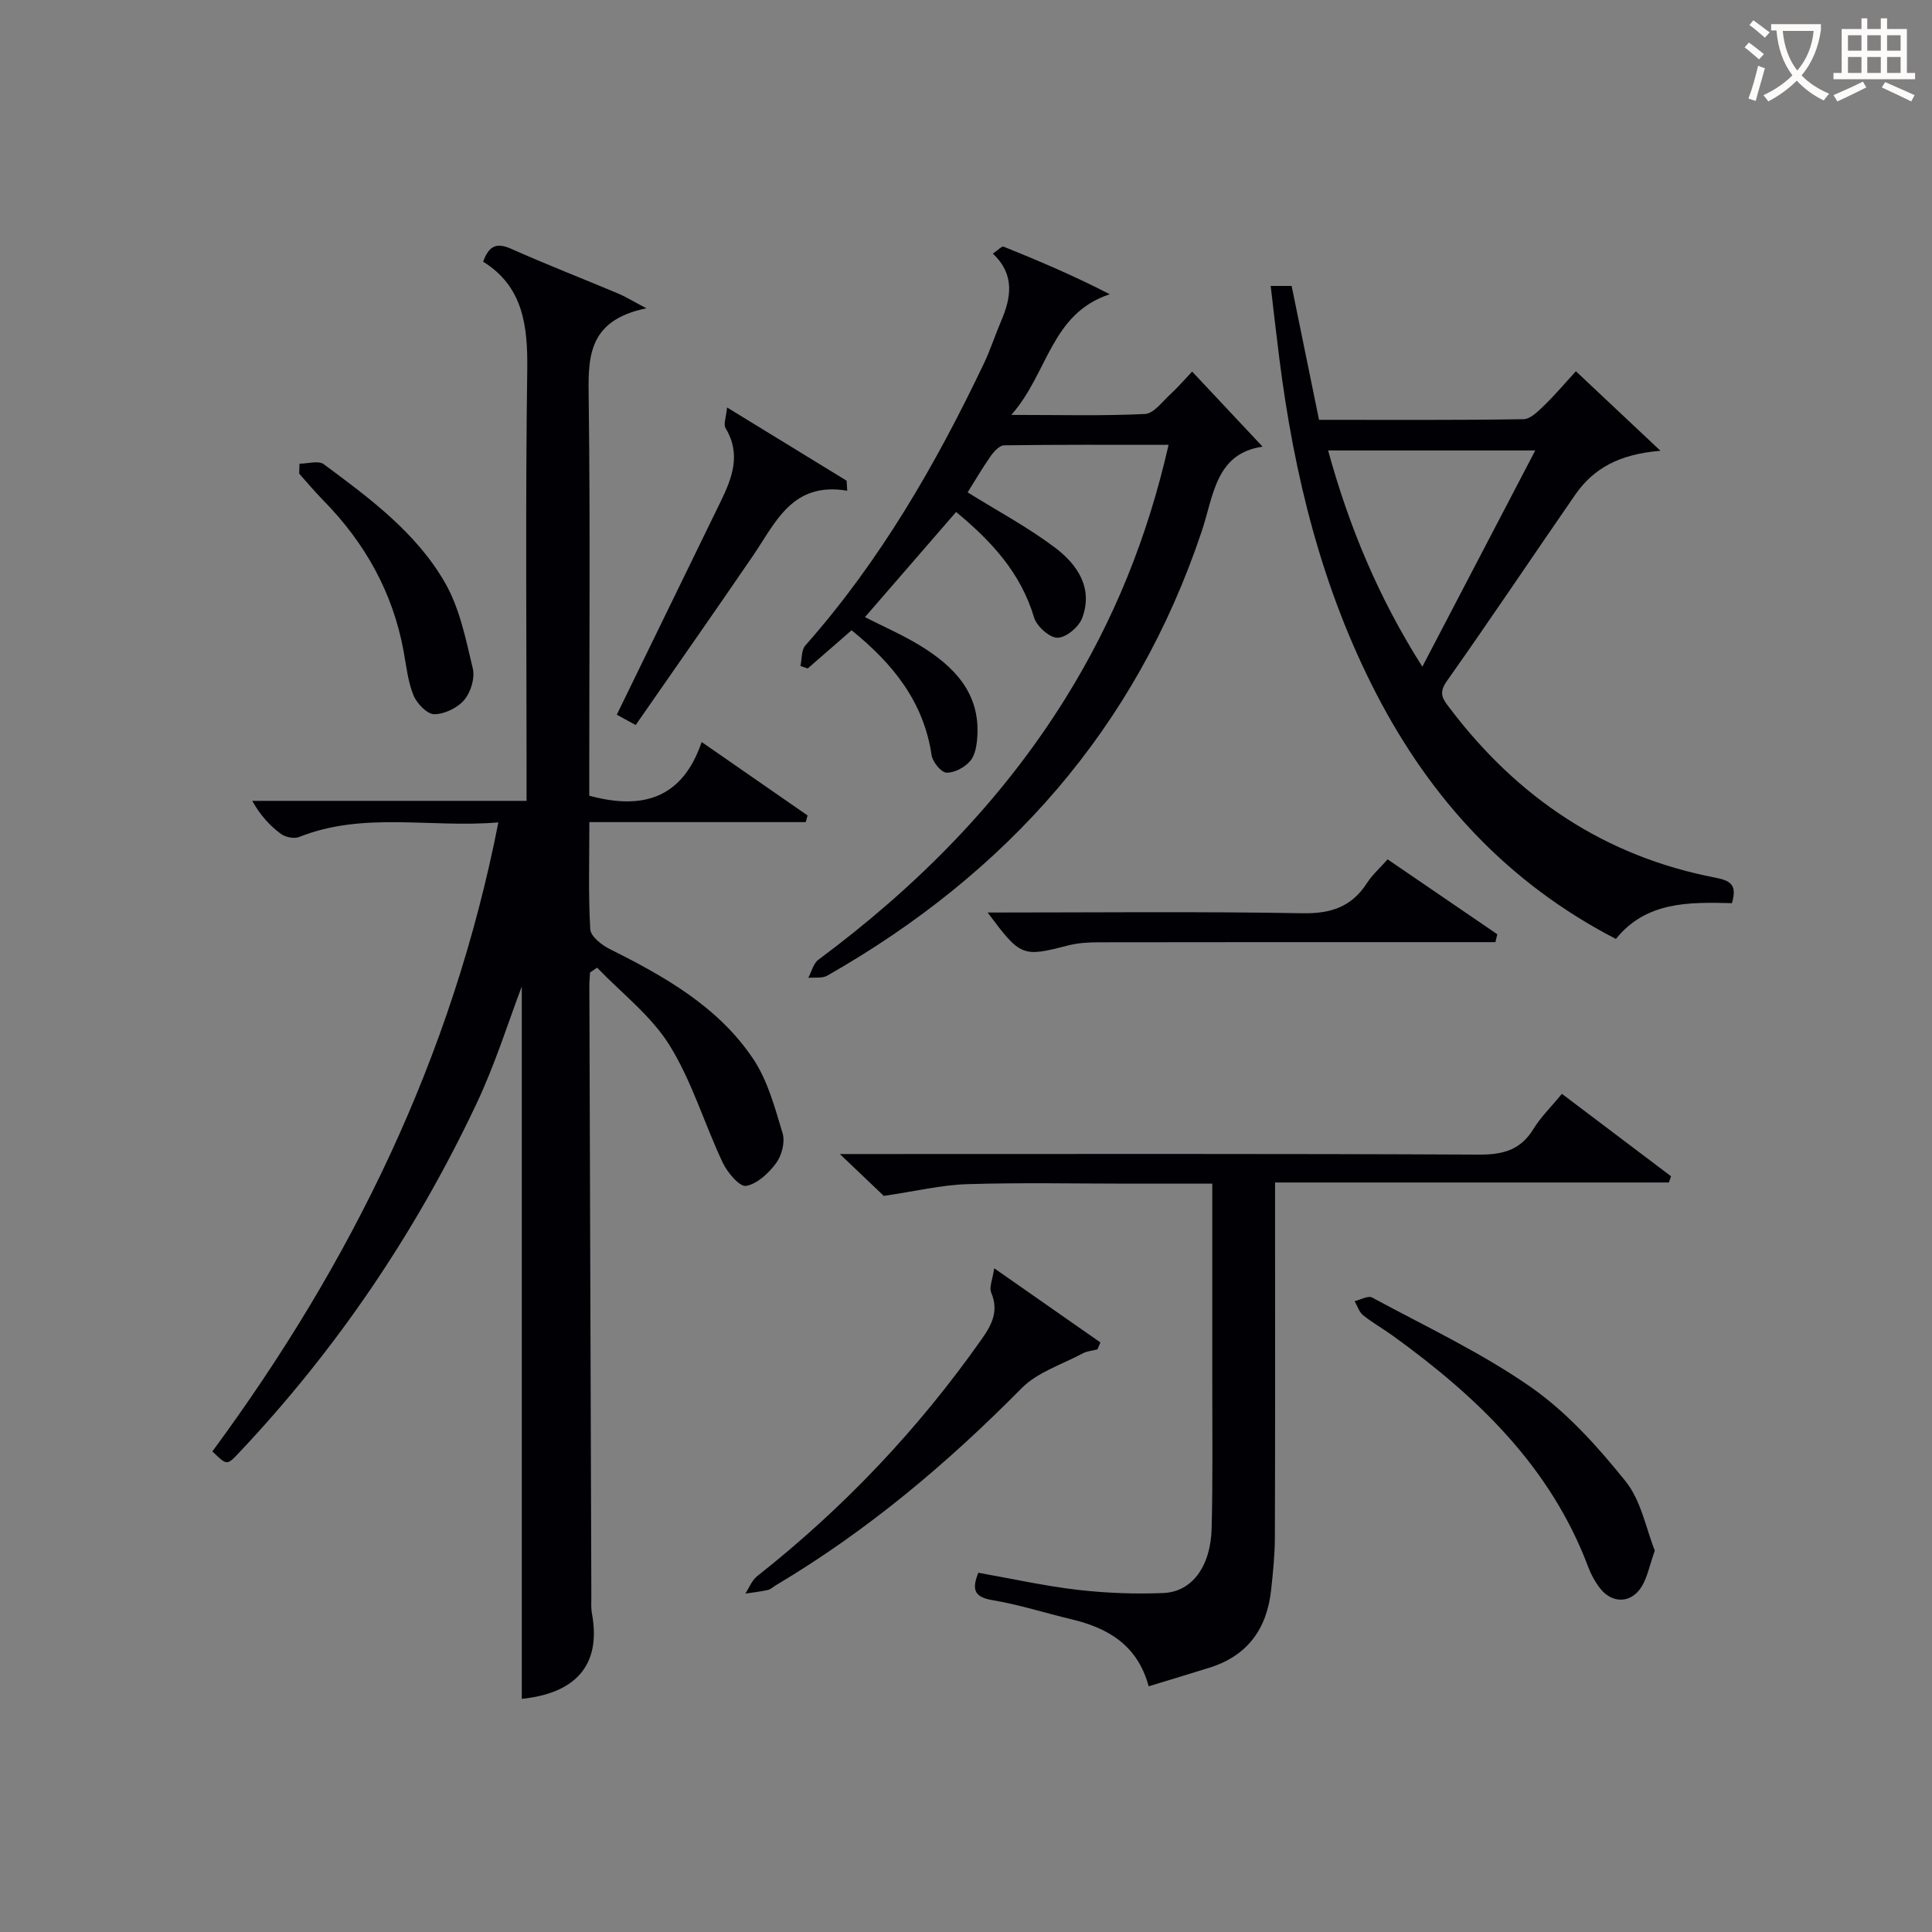 <svg enable-background="new 0 0 400 400" viewBox="0 0 400 400" xmlns="http://www.w3.org/2000/svg"><rect x="0" y="0" width="400" height="400" fill="#808080" stroke="none"/><g fill="#010105"><path d="m122 164.74c11.27 3.07 19.35.39 23.27-11.11 7.9 5.48 14.91 10.34 21.93 15.2-.13.46-.25.92-.38 1.38-14.8 0-29.61 0-44.8 0 0 7.93-.23 15.08.19 22.19.08 1.45 2.33 3.24 3.99 4.07 11.4 5.7 22.51 11.95 29.75 22.78 3.01 4.49 4.49 10.11 6.08 15.39.54 1.8-.16 4.56-1.32 6.14-1.54 2.09-3.91 4.33-6.24 4.75-1.32.24-3.87-2.77-4.83-4.8-3.81-8.06-6.37-16.83-11.02-24.32-3.79-6.1-9.9-10.76-14.99-16.06-.49.33-.98.66-1.47.99-.05.92-.14 1.83-.14 2.75.13 42.15.27 84.3.41 126.45 0 1.16-.09 2.36.12 3.49 2.06 11.1-3.82 16.6-14.52 17.7 0-49.68 0-99.41 0-147.49-2.69 7.04-5.47 16.04-9.47 24.47-12.61 26.64-28.97 50.81-49.26 72.26-2.32 2.45-2.36 2.4-5.33-.47 28.71-38.94 49.64-81.46 59.21-130.23-14.1 1.19-27.89-2.31-41.25 3.02-1.04.41-2.84.05-3.78-.65-2.25-1.67-4.19-3.75-5.93-6.83h56.8c0-2.61 0-4.4 0-6.2 0-27.66-.25-55.32.14-82.98.13-9.19-.85-17.3-9.13-22.45 1.26-3.5 2.95-3.94 5.87-2.64 7.28 3.25 14.71 6.13 22.06 9.22 1.44.6 2.77 1.43 5.88 3.07-12.51 2.54-12.06 10.6-11.95 19.17.32 25.5.11 51 .11 76.49z"/><path d="m176.31 130.49c-3.12 2.71-6.1 5.31-9.08 7.91-.5-.17-1.01-.35-1.51-.52.32-1.43.17-3.27 1.01-4.23 15.46-17.48 26.99-37.44 36.97-58.38 1.35-2.84 2.32-5.87 3.56-8.77 2.1-4.9 2.91-9.65-1.7-13.99.99-.66 1.84-1.6 2.24-1.44 7.39 2.98 14.72 6.1 21.96 9.85-12.23 4.03-12.73 16.34-20.38 24.98 10.25 0 18.98.24 27.68-.19 1.82-.09 3.6-2.57 5.26-4.09 1.58-1.45 2.97-3.09 4.5-4.69 4.89 5.21 9.6 10.23 14.59 15.55-9.75 1.38-10.14 10.17-12.6 17.5-13.69 40.92-40.41 70.87-77.54 92.02-1.05.6-2.6.32-3.92.45.68-1.27 1.04-2.97 2.09-3.75 20.23-15.03 37.75-32.6 51.13-54.09 10-16.07 17.02-33.34 21.37-52.51-11.58 0-22.82-.06-34.05.1-.96.01-2.13 1.3-2.81 2.28-1.8 2.57-3.38 5.3-4.74 7.46 6.07 3.78 12.36 7.14 18.01 11.38 4.63 3.47 8.05 8.35 5.71 14.63-.69 1.85-3.33 4.07-5.1 4.09-1.65.02-4.31-2.36-4.86-4.18-2.76-9.24-8.79-15.79-16.15-21.86-6.36 7.34-12.51 14.44-18.87 21.77 3.91 1.99 7.83 3.69 11.44 5.9 6.95 4.27 12.37 9.72 11.83 18.74-.11 1.77-.41 3.89-1.47 5.13-1.12 1.33-3.26 2.48-4.92 2.43-1.1-.04-2.87-2.21-3.08-3.61-1.62-10.93-7.85-18.83-16.57-25.87z"/><path d="m182.98 247.6c-1.92-1.83-5-4.77-9.1-8.67h6.42c41.98 0 83.96-.09 125.93.12 4.96.02 8.57-.94 11.24-5.29 1.54-2.51 3.72-4.63 5.91-7.29 7.7 5.81 15.15 11.44 22.59 17.06-.15.43-.29.86-.44 1.29-26.99 0-53.98 0-81.54 0v6.02c0 22.49.04 44.98-.04 67.46-.01 3.64-.39 7.29-.78 10.91-.87 8.02-4.89 13.62-12.8 16.08-4.08 1.27-8.16 2.5-12.55 3.84-2.3-8.5-8.37-12.05-15.92-13.86-5.49-1.31-10.9-3.05-16.45-3.98-3.89-.65-4.22-2.34-2.9-5.67 6.87 1.21 13.64 2.73 20.5 3.53 5.88.68 11.88.91 17.8.67 5.95-.24 9.81-5.5 10.01-13.41.25-9.99.12-19.99.13-29.98.01-13.61 0-27.23 0-41.37-6.09 0-11.71 0-17.32 0-11.16 0-22.33-.24-33.48.11-5.33.17-10.62 1.46-17.21 2.43z"/><path d="m358.58 186.99c-8.99-.23-17.77-.35-24.03 7.41-22.39-11.59-38.31-28.93-49.61-50.78-11.27-21.81-17.02-45.23-20.07-69.42-.62-4.91-1.18-9.82-1.79-15h4.34c1.89 9.25 3.75 18.31 5.67 27.72 14.4 0 28.36.09 42.33-.13 1.46-.02 3.05-1.66 4.3-2.86 2.14-2.06 4.06-4.35 6.55-7.07 5.7 5.36 11.16 10.5 17.51 16.47-8.55.7-13.88 3.65-17.67 9.13-8.89 12.86-17.59 25.86-26.61 38.63-1.79 2.53-.66 3.8.68 5.56 14.01 18.49 32.08 30.67 55.01 35.07 3.23.63 4.47 1.57 3.39 5.27zm-83.61-93.73c4.35 15.86 10.48 30.55 19.51 44.77 7.94-15.2 15.55-29.76 23.38-44.77-14.85 0-28.63 0-42.89 0z"/><path d="m342.61 321.03c-1.1 3.12-1.53 5.49-2.7 7.42-2.13 3.53-6.1 3.64-8.63.4-1.01-1.29-1.84-2.8-2.42-4.33-7.8-20.83-23.03-35.36-40.52-47.99-2.02-1.46-4.21-2.68-6.14-4.24-.82-.67-1.17-1.92-1.74-2.9 1.22-.28 2.79-1.2 3.62-.75 11.06 5.98 22.56 11.37 32.83 18.52 7.48 5.21 13.87 12.34 19.64 19.51 3.24 4.03 4.25 9.85 6.06 14.36z"/><path d="m205.84 262.58c8.07 5.63 15.03 10.49 21.99 15.36-.21.48-.42.96-.62 1.44-1.01.26-2.13.34-3.03.82-4.3 2.3-9.37 3.88-12.66 7.21-15.39 15.58-31.98 29.56-50.84 40.77-.57.34-1.09.87-1.7 1.01-1.53.34-3.11.51-4.66.74.8-1.22 1.36-2.75 2.45-3.61 17.9-14.11 33.39-30.46 46.51-49.11 2.17-3.08 3.51-5.84 1.93-9.61-.45-1.08.29-2.66.63-5.02z"/><path d="m204.48 188.93c22.19 0 43.67-.24 65.15.15 5.94.11 10.22-1.33 13.41-6.29 1.06-1.65 2.6-3.01 4.25-4.87 7.61 5.19 15.16 10.35 22.71 15.51-.13.54-.26 1.09-.39 1.63-2.04 0-4.08 0-6.12 0-25.32 0-50.65-.02-75.97.03-2.14 0-4.35.13-6.4.66-9.45 2.43-9.8 2.35-16.64-6.82z"/><path d="m175.41 101.6c-11.38-1.93-14.79 6.54-19.5 13.44-7.96 11.66-16.07 23.21-24.3 35.07-1.77-.97-3-1.64-3.91-2.14 7.29-14.96 14.41-29.57 21.53-44.18 2.39-4.91 4.23-9.8.99-15.15-.48-.79.12-2.24.31-4.28 8.84 5.42 16.8 10.29 24.75 15.16.04.69.08 1.39.13 2.08z"/><path d="m62.01 96c1.7 0 3.93-.7 5.02.11 9.5 7.04 19.18 14.18 25.14 24.6 3.02 5.28 4.28 11.67 5.72 17.7.47 1.97-.42 4.9-1.76 6.49-1.4 1.65-4.09 2.97-6.22 2.97-1.48 0-3.61-2.22-4.3-3.91-1.17-2.87-1.49-6.1-2.06-9.2-2.24-12.16-8.02-22.41-16.63-31.18-1.74-1.77-3.33-3.68-4.98-5.52.03-.69.05-1.37.07-2.06z"/></g><path d="m362.1 8.8c1.1.8 2.1 1.6 3.1 2.4l-1 1.1c-1.3-1.1-2.3-2-3-2.5zm1.9 4.8c.5.2.9.4 1.4.5-.6 2.3-1.3 4.5-1.9 6.8l-1.5-.5c.8-2.1 1.4-4.3 2-6.8zm-1-9.4c1.3.9 2.4 1.8 3.4 2.5l-1 1.1c-1.4-1.2-2.4-2.1-3.2-2.6zm3.7 2.2v-1.4h10.3v1.2c-.5 3.6-1.8 6.8-4 9.4 1.5 1.6 3.4 2.8 5.7 3.8-.3.4-.7.8-1.1 1.4-2.3-1.1-4.1-2.5-5.6-4.1-1.6 1.6-3.6 3.1-5.9 4.3-.3-.5-.7-.9-1-1.3 2.4-1.1 4.4-2.5 6-4.1-1.9-2.5-3-5.6-3.3-9.3h-1.1zm8.8 0h-6.4c.3 3.3 1.3 6 3 8.2 2-2.3 3.1-5.1 3.4-8.2z" fill="#fcfbfa"/><path d="m385.3 3.8h1.3v2.2h2.8v-2.2h1.3v2.2h4.1v9.1h1.7v1.3h-16.9v-1.3h1.7v-9.1h4.1v-2.2zm.4 13.1.7 1.2c-1.8.9-3.8 1.9-6 2.9-.2-.4-.5-.8-.8-1.3 2.3-1 4.3-1.9 6.1-2.8zm-3.1-6.4h2.8v-3.2h-2.8zm0 4.6h2.8v-3.3h-2.8zm4-4.6h2.8v-3.2h-2.8zm0 4.6h2.8v-3.3h-2.8zm3.7 1.9c2.1.9 4.1 1.8 6.1 2.7l-.7 1.3c-2.2-1.1-4.2-2-6.1-2.9zm3.2-9.7h-2.8v3.2h2.8zm-2.8 7.8h2.8v-3.3h-2.8z" fill="#fcfbfa"/></svg>
